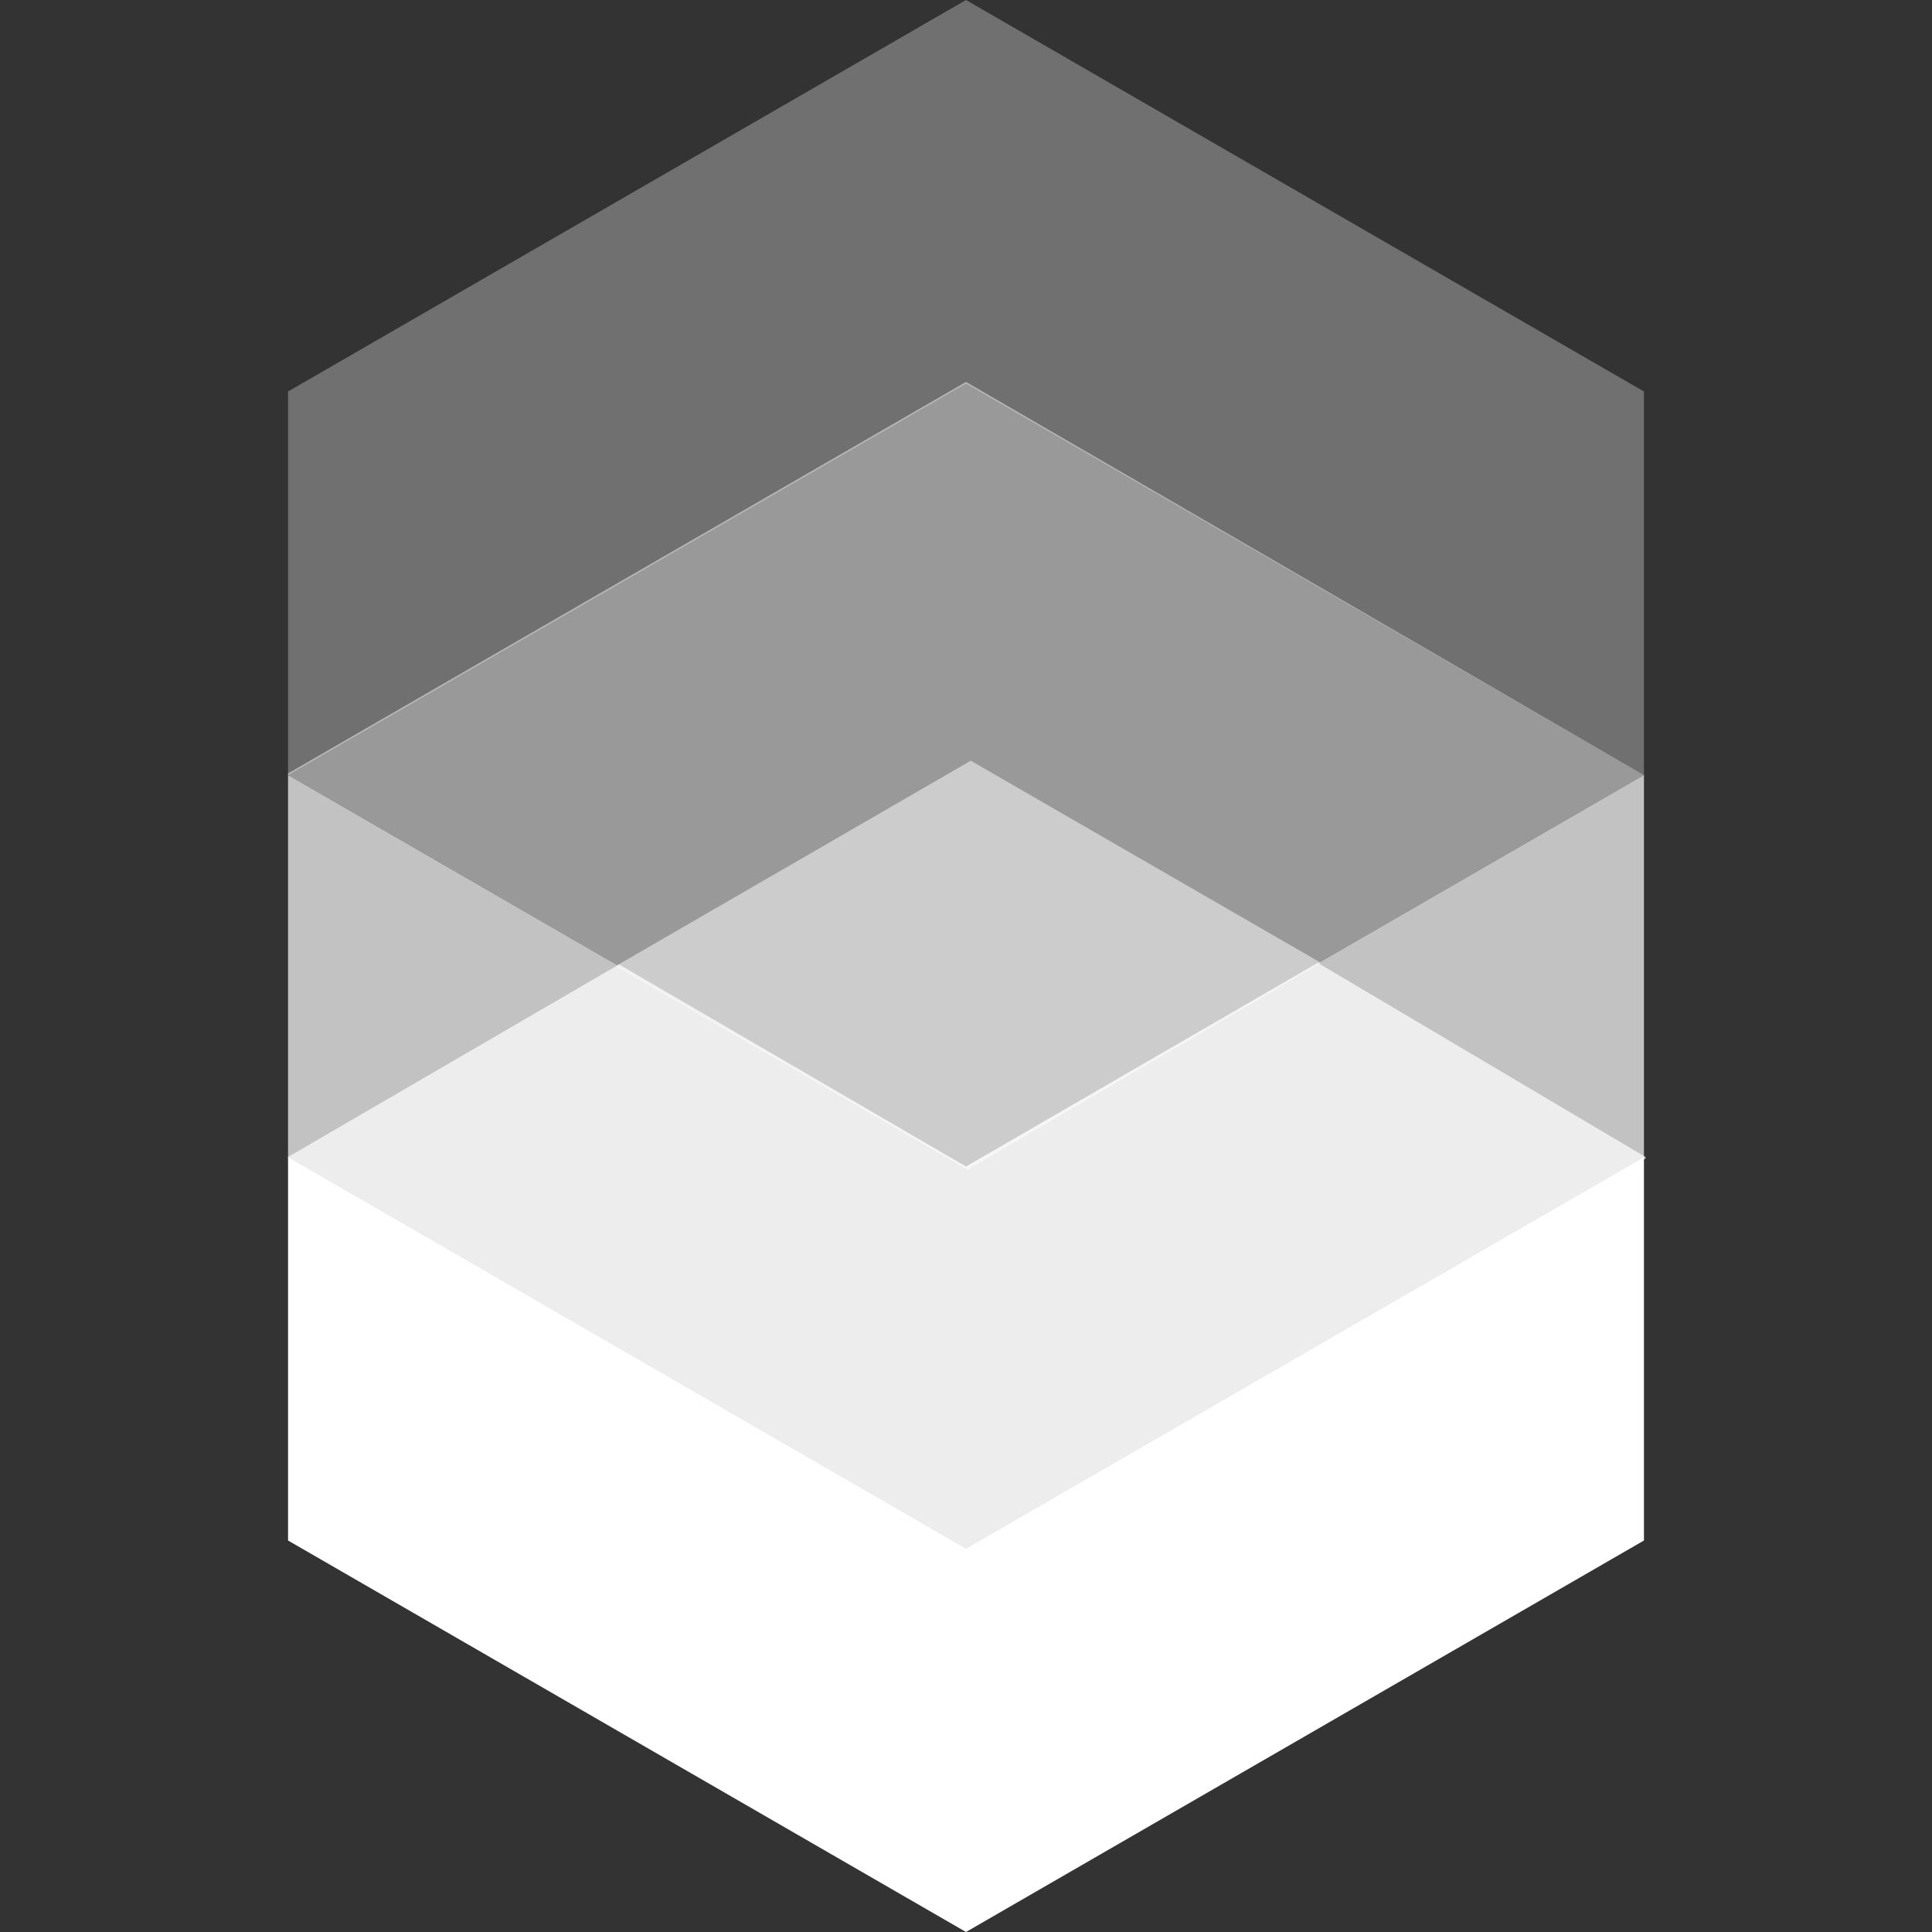<?xml version="1.0" encoding="UTF-8"?> <!-- Generator: Adobe Illustrator 23.0.2, SVG Export Plug-In . SVG Version: 6.00 Build 0) --> <svg xmlns="http://www.w3.org/2000/svg" xmlns:xlink="http://www.w3.org/1999/xlink" id="Слой_1" x="0px" y="0px" viewBox="0 0 121.4 121.4" style="enable-background:new 0 0 121.4 121.4;" xml:space="preserve"><rect x="0" y="0" width="121.4" height="121.4" fill="#333333" stroke="none"/> <style type="text/css"> .st0{fill-rule:evenodd;clip-rule:evenodd;fill:#FFFFFF;} .st1{opacity:0.7;fill-rule:evenodd;clip-rule:evenodd;fill:#FFFFFF;} .st2{opacity:0.3;fill-rule:evenodd;clip-rule:evenodd;fill:#FFFFFF;} .st3{opacity:0.5;fill-rule:evenodd;clip-rule:evenodd;fill:#FFFFFF;} </style> <g> <polygon class="st0" points="103.3,72.7 103.3,96.8 60.7,121.4 18.1,96.8 18.1,72.7 18.1,72.7 18.1,72.7 60.7,97.3 "></polygon> <polygon class="st1" points="103.3,48.7 103.3,72.7 60.7,97.3 18.1,72.7 18.1,48.6 18.1,48.6 18.1,48.7 60.7,73.3 "></polygon> <polygon class="st2" points="60.7,0 103.3,24.6 103.3,48.7 103.3,48.7 103.3,48.7 60.7,24.1 18.1,48.7 18.1,24.6 "></polygon> <polygon class="st3" points="60.7,24 103.3,48.7 103.3,48.7 60.7,73.3 18.1,48.7 18.1,48.6 "></polygon> <polygon class="st3" points="83,60.5 60.8,73.5 38.7,60.7 61,47.8 "></polygon> <polygon class="st1" points="103.4,72.7 103.4,72.8 60.7,97.4 18.1,72.8 18.1,72.7 38.9,60.6 60.7,73.3 82.8,60.5 "></polygon> </g> </svg> 